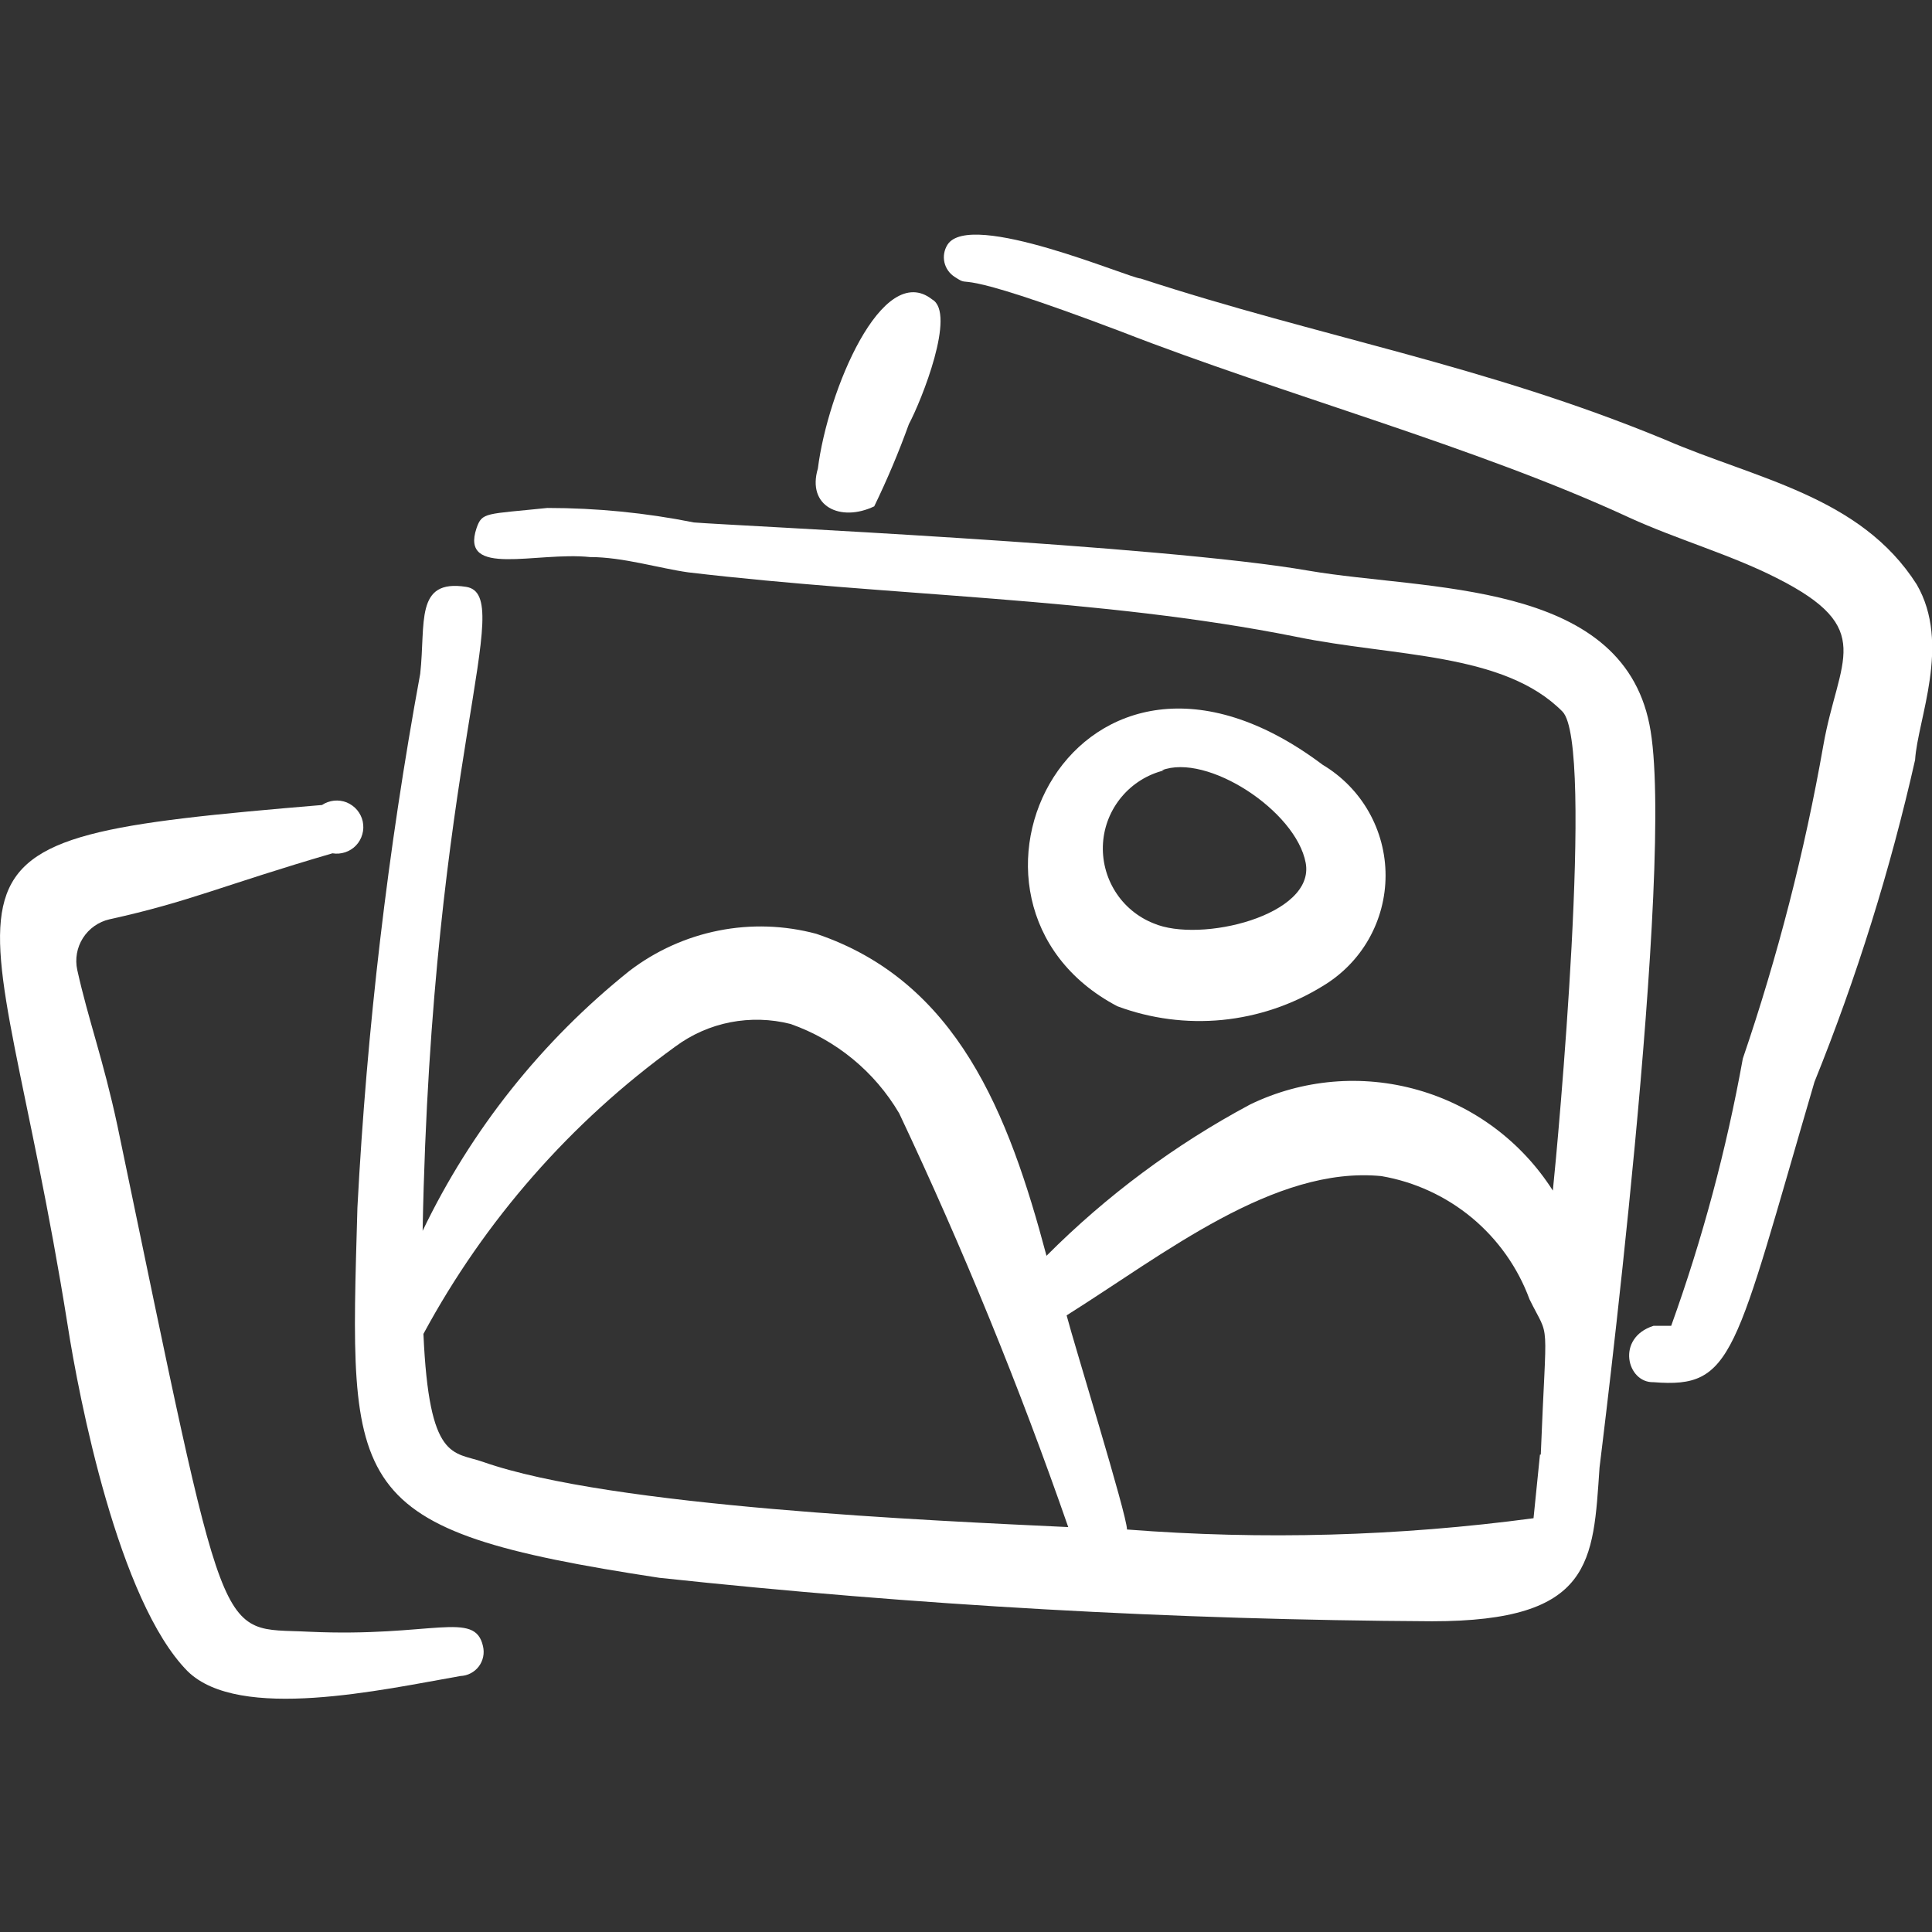 <?xml version="1.0" encoding="UTF-8"?> <svg xmlns="http://www.w3.org/2000/svg" width="24" height="24" viewBox="0 0 24 24" fill="none"><rect x="0" y="0" width="24" height="24" fill="#333333" stroke="none"/><g clip-path="url(#clip0_3015_1512)"><path fill-rule="evenodd" clip-rule="evenodd" d="M3.84 20.27C2.68 20.21 2.84 20.61 1.46 13.99C1.28 13.15 1.1 12.68 0.96 12.05C0.93 11.914 0.955 11.771 1.03 11.653C1.105 11.535 1.224 11.451 1.36 11.42C2.36 11.2 2.76 11 4.13 10.6C4.183 10.609 4.238 10.604 4.289 10.587C4.34 10.57 4.386 10.541 4.423 10.502C4.46 10.463 4.487 10.415 4.501 10.363C4.516 10.312 4.517 10.257 4.506 10.204C4.495 10.152 4.47 10.103 4.436 10.062C4.401 10.021 4.357 9.989 4.307 9.968C4.257 9.948 4.203 9.941 4.15 9.946C4.096 9.952 4.045 9.97 4 10C-1.36 10.45 -0.1 10.55 0.84 16.46C0.98 17.36 1.47 19.89 2.33 20.76C2.97 21.39 4.75 20.99 5.72 20.82C5.764 20.818 5.808 20.807 5.847 20.786C5.886 20.766 5.921 20.737 5.948 20.701C5.974 20.666 5.993 20.625 6.002 20.581C6.011 20.538 6.01 20.493 6 20.45C5.9 20 5.37 20.34 3.84 20.27Z" fill="white"></path><path fill-rule="evenodd" clip-rule="evenodd" d="M11.29 5.27C11.45 4.97 11.88 3.89 11.58 3.72C10.96 3.23 10.28 4.86 10.16 5.82C10.02 6.29 10.44 6.49 10.86 6.29C11.021 5.958 11.165 5.617 11.29 5.27Z" fill="white"></path><path fill-rule="evenodd" clip-rule="evenodd" d="M23.81 7.26C23.11 6.16 21.81 5.95 20.68 5.46C18.43 4.53 16.4 4.19 14.17 3.46C14.04 3.46 12.05 2.6 11.77 3.04C11.729 3.105 11.715 3.184 11.732 3.259C11.749 3.334 11.795 3.399 11.86 3.44C12.12 3.61 11.66 3.26 13.93 4.12C15.93 4.9 18.34 5.55 20.24 6.43C20.83 6.7 21.5 6.89 22.07 7.18C23.32 7.81 22.84 8.18 22.65 9.26C22.418 10.581 22.083 11.881 21.65 13.15C21.446 14.28 21.149 15.39 20.76 16.47H20.54C20.07 16.62 20.21 17.18 20.54 17.17C21.54 17.25 21.54 16.85 22.54 13.44C23.064 12.143 23.482 10.805 23.79 9.44C23.82 8.94 24.24 8 23.81 7.26Z" fill="white"></path><path fill-rule="evenodd" clip-rule="evenodd" d="M20.49 9C20.13 7.2 17.72 7.34 16.26 7.09C14.43 6.77 9.1 6.53 8.62 6.49C8.021 6.37 7.411 6.31 6.8 6.31C6.03 6.39 5.99 6.36 5.92 6.56C5.71 7.18 6.66 6.85 7.33 6.92C7.74 6.92 8.19 7.06 8.55 7.11C11.08 7.41 13.65 7.42 16.1 7.91C17.31 8.16 18.68 8.1 19.41 8.84C19.81 9.25 19.35 14.22 19.29 14.79C18.903 14.182 18.307 13.737 17.614 13.54C16.92 13.342 16.179 13.406 15.53 13.72C14.598 14.218 13.746 14.852 13 15.6C12.53 13.83 11.89 12.19 10.14 11.6C9.744 11.494 9.329 11.48 8.927 11.56C8.524 11.64 8.146 11.811 7.82 12.06C6.732 12.93 5.853 14.034 5.25 15.29C5.36 9.4 6.43 7.39 5.79 7.29C5.15 7.19 5.29 7.74 5.22 8.37C4.817 10.561 4.557 12.775 4.44 15C4.34 18.54 4.25 19 8.19 19.6C11.379 19.942 14.583 20.123 17.79 20.14C19.79 20.14 19.79 19.4 19.87 18.23C19.87 18.21 20.83 10.67 20.49 9ZM6 18.16C5.63 18.03 5.33 18.16 5.26 16.57C6.021 15.16 7.091 13.939 8.39 13C8.593 12.85 8.826 12.747 9.073 12.699C9.321 12.651 9.576 12.658 9.82 12.72C10.387 12.919 10.865 13.312 11.17 13.83C11.961 15.505 12.662 17.221 13.27 18.97C11.59 18.89 7.59 18.72 6 18.16ZM19.13 18.07L19.05 18.86C17.376 19.084 15.684 19.131 14 19C14 18.82 13.34 16.69 13.25 16.34C14.46 15.58 15.83 14.48 17.16 14.61C17.574 14.681 17.962 14.86 18.285 15.128C18.608 15.397 18.855 15.746 19 16.14C19.26 16.67 19.21 16.29 19.14 18.07H19.13Z" fill="white"></path><path fill-rule="evenodd" clip-rule="evenodd" d="M16.43 12.25C16.668 12.108 16.866 11.907 17.003 11.666C17.14 11.425 17.212 11.152 17.212 10.875C17.212 10.598 17.14 10.325 17.003 10.084C16.866 9.843 16.668 9.642 16.43 9.5C13.37 7.2 11.43 11.21 13.88 12.5C14.296 12.655 14.742 12.713 15.184 12.67C15.626 12.626 16.052 12.483 16.43 12.25ZM14.43 9.57C14.99 9.35 16.1 10.07 16.22 10.72C16.34 11.37 14.91 11.72 14.33 11.47C14.133 11.392 13.966 11.253 13.854 11.074C13.741 10.894 13.688 10.684 13.702 10.473C13.716 10.261 13.798 10.06 13.934 9.898C14.07 9.736 14.254 9.621 14.46 9.57H14.43Z" fill="white"></path></g><defs><clipPath id="clip0_3015_1512"><rect width="24" height="24" fill="white"></rect></clipPath></defs></svg> 